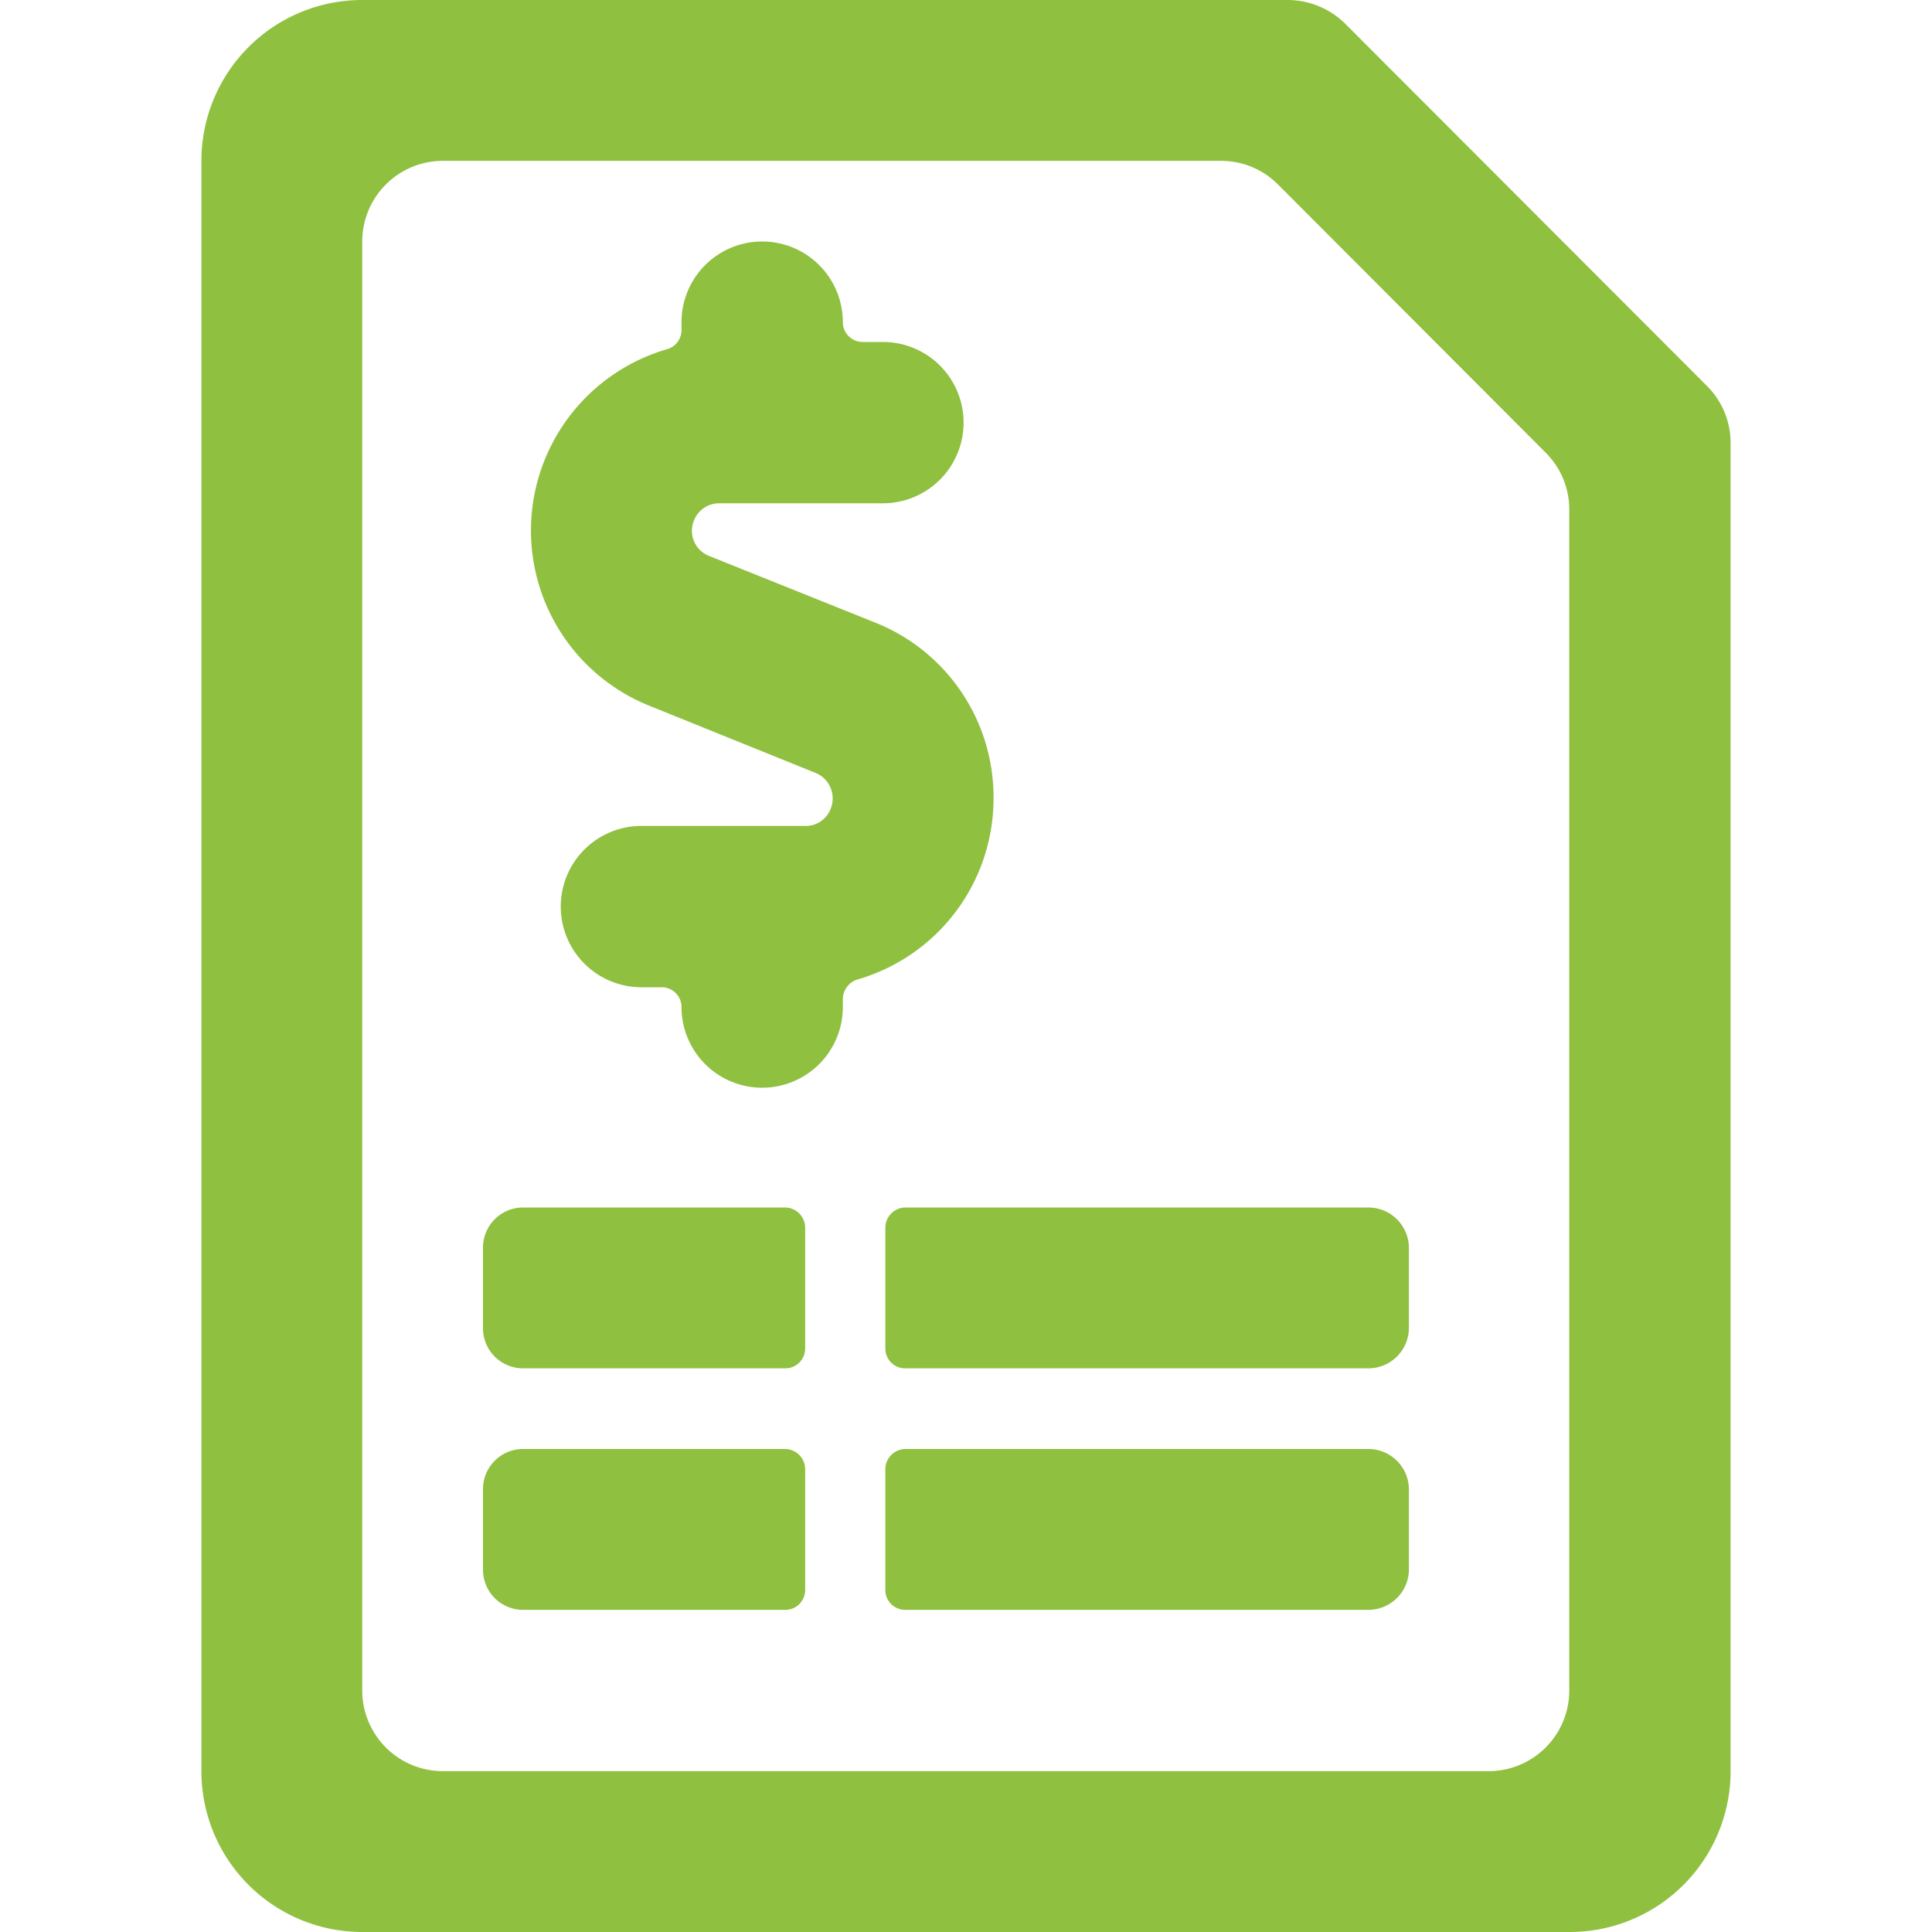 <svg viewBox="0 0 40 40" xmlns="http://www.w3.org/2000/svg"><path d="m35.35 8-7.5-7.51a1.7 1.7 0 0 0 -1.18-.49h-19.17a3.33 3.33 0 0 0 -3.33 3.33v33.34a3.33 3.33 0 0 0 3.33 3.33h25a3.33 3.33 0 0 0 3.33-3.33v-27.5a1.66 1.66 0 0 0 -.48-1.17zm-4.52 28.67h-21.66a1.67 1.67 0 0 1 -1.67-1.67v-30a1.67 1.67 0 0 1 1.67-1.67h16.12a1.66 1.66 0 0 1 1.17.49l5.54 5.55a1.66 1.66 0 0 1 .49 1.18v24.45a1.67 1.67 0 0 1 -1.66 1.67z" fill="#8fc03f"/><g fill="#8fc03f"><path d="m20.57 16.51a3.89 3.89 0 0 0 -2.45-3.62l-3.44-1.38a.56.56 0 0 1 -.31-.74.56.56 0 0 1 .52-.35h3.39a1.67 1.67 0 0 0 0-3.34h-.42a.41.41 0 0 1 -.41-.41 1.67 1.67 0 0 0 -3.34 0v.16a.41.41 0 0 1 -.3.4 3.91 3.91 0 0 0 -.37 7.38l3.44 1.39a.57.57 0 0 1 .32.74.55.55 0 0 1 -.53.36h-3.39a1.67 1.67 0 1 0 0 3.34h.42a.41.41 0 0 1 .41.41 1.67 1.67 0 0 0 3.34 0v-.16a.43.43 0 0 1 .3-.41 3.9 3.9 0 0 0 2.82-3.77z"/><path d="m10 25.83v1.67a.83.83 0 0 0 .83.83h5.42a.41.41 0 0 0 .42-.41v-2.5a.42.42 0 0 0 -.42-.42h-5.42a.83.83 0 0 0 -.83.83z"/><path d="m10 30.83v1.67a.83.83 0 0 0 .83.83h5.42a.41.41 0 0 0 .42-.41v-2.5a.42.42 0 0 0 -.42-.42h-5.42a.83.83 0 0 0 -.83.83z"/><path d="m18.33 27.92a.41.41 0 0 0 .42.41h9.58a.84.84 0 0 0 .84-.83v-1.67a.84.84 0 0 0 -.84-.83h-9.58a.42.42 0 0 0 -.42.42z"/><path d="m28.33 30h-9.58a.42.42 0 0 0 -.42.42v2.5a.41.41 0 0 0 .42.41h9.58a.84.84 0 0 0 .84-.83v-1.67a.84.84 0 0 0 -.84-.83z"/></g></svg>